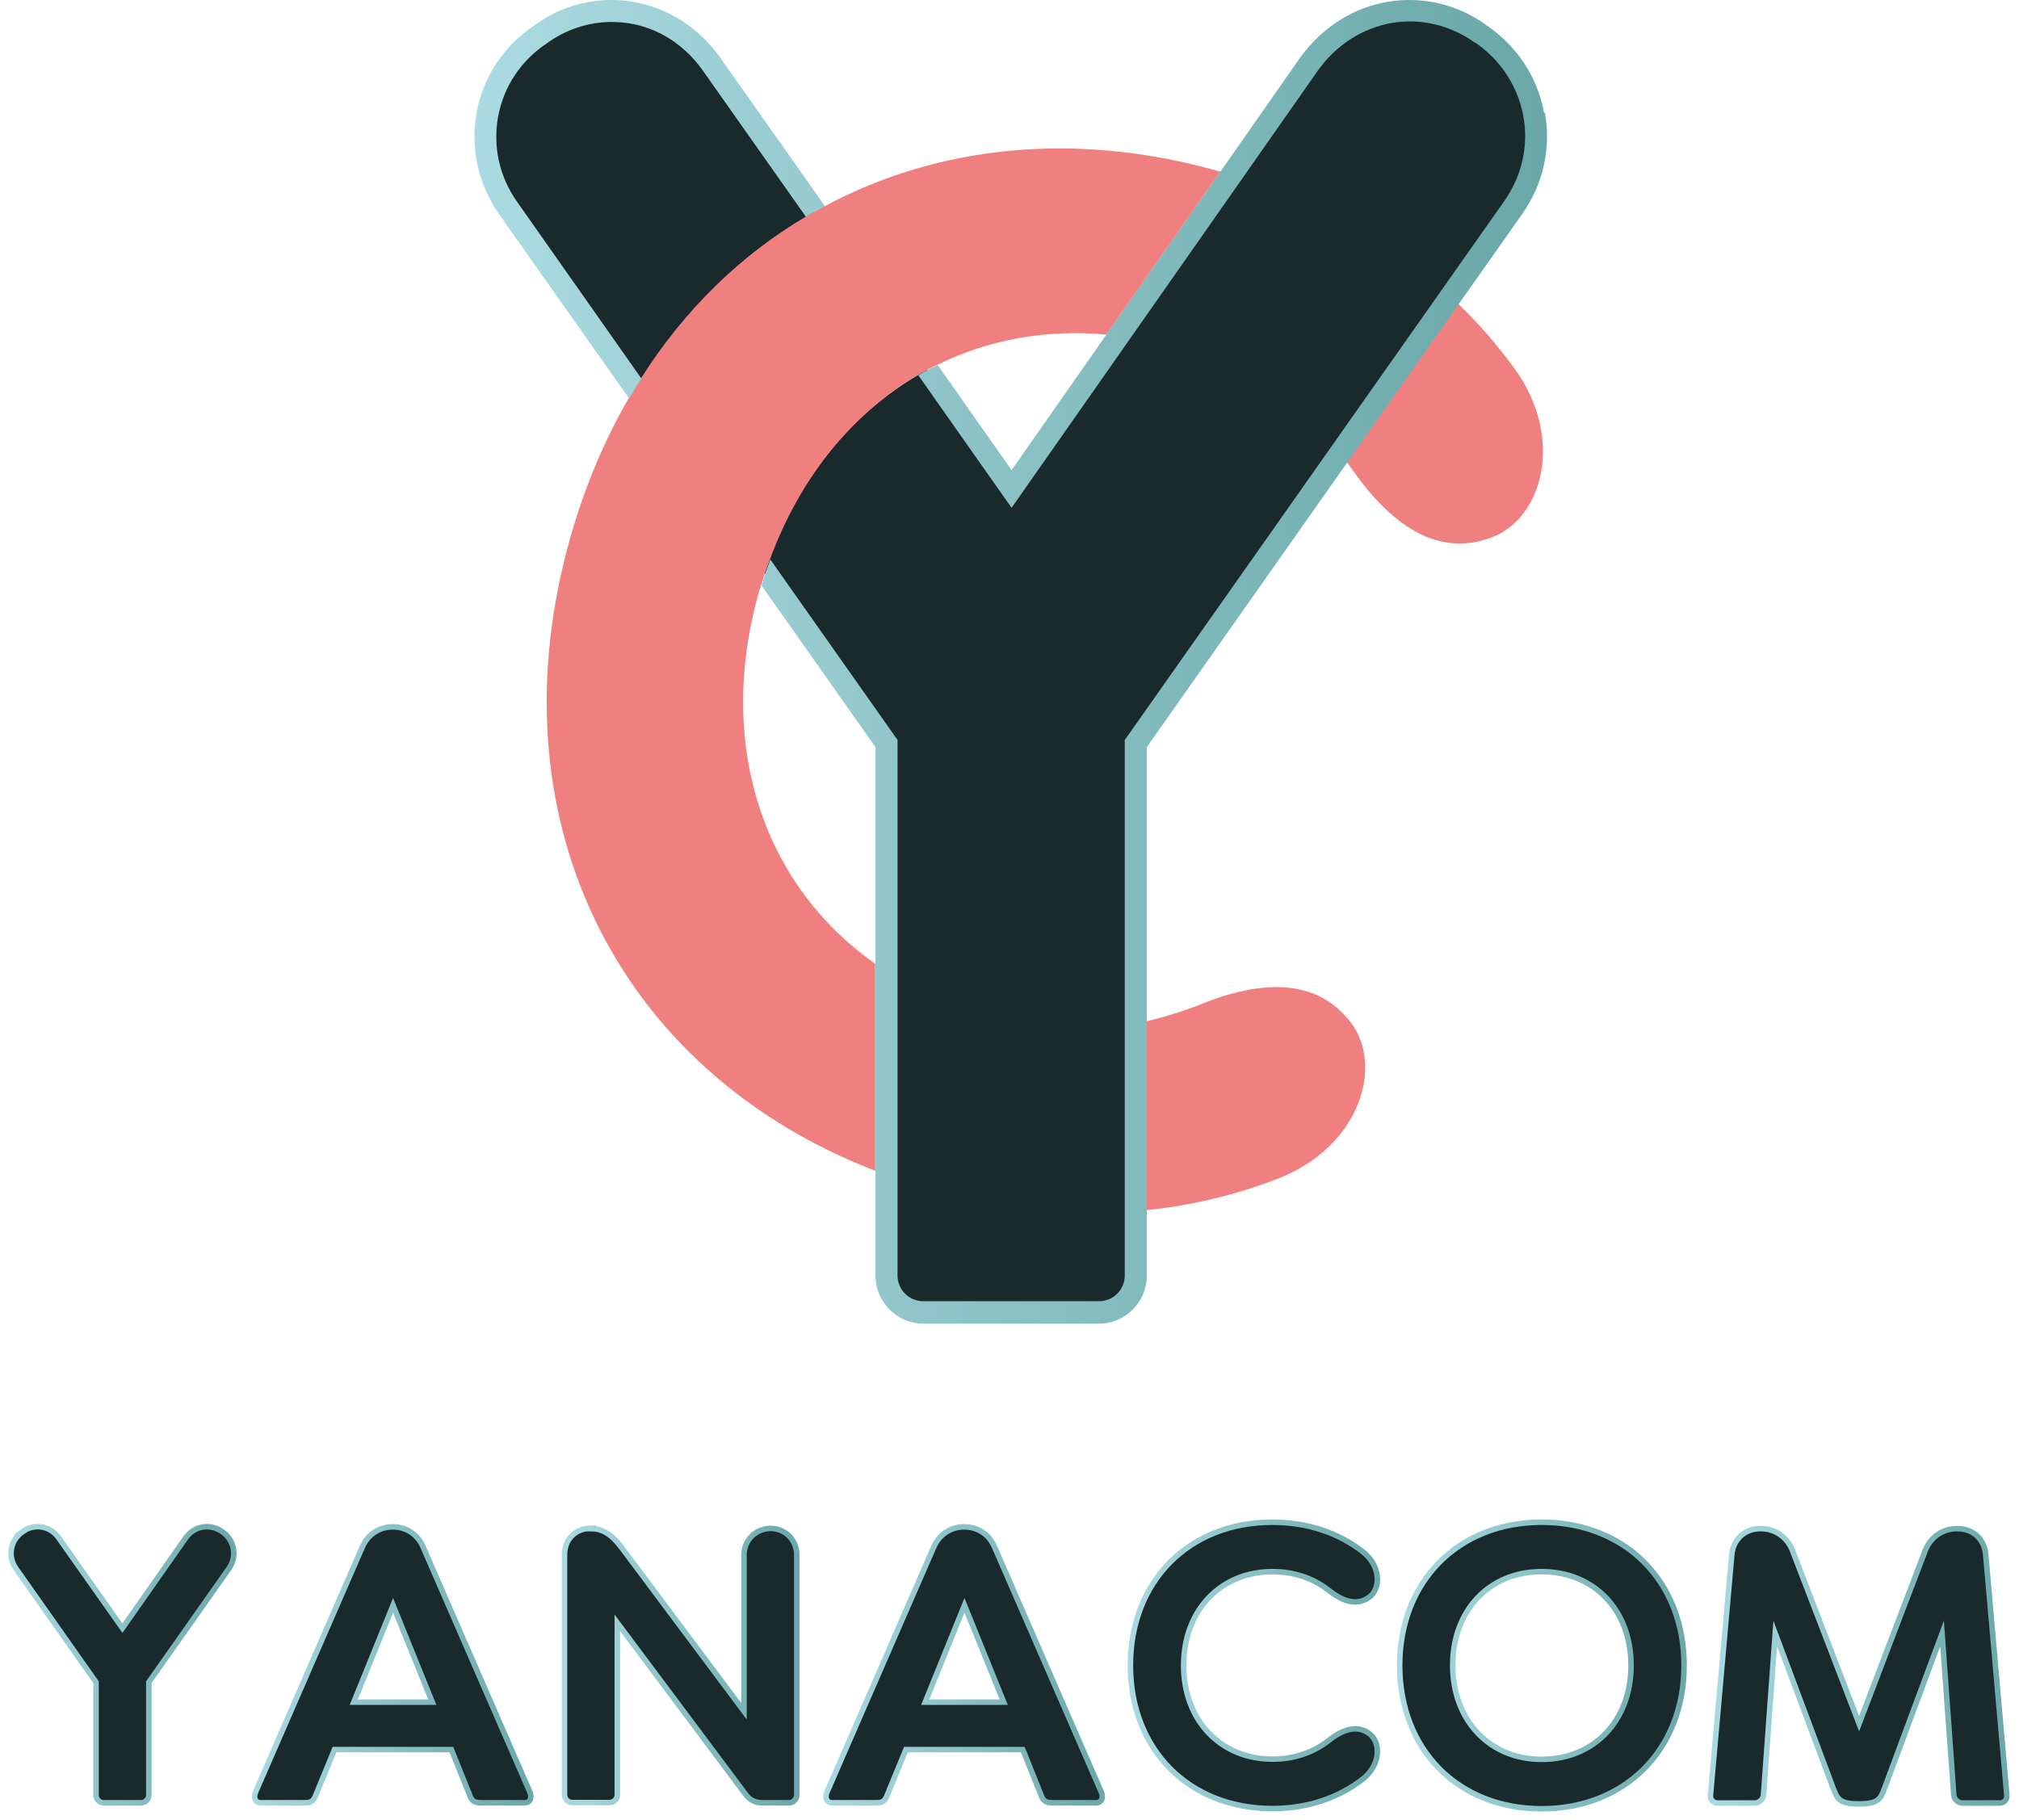 <?xml version="1.0" encoding="UTF-8"?>
<svg xmlns="http://www.w3.org/2000/svg" width="183" height="165" viewBox="0 0 183 165" fill="none">
  <path d="M64.519 5.794C60.83 0.609 53.99 -0.543 48.918 3.144C43.73 6.638 42.423 13.666 46.074 18.888L57.564 35.208C57.756 34.901 57.91 34.632 58.14 34.325C62.06 28.143 67.132 23.189 73.05 19.695C73.319 19.503 73.588 19.349 73.896 19.195L64.519 5.87V5.794Z" fill="#1A2A2C"></path>
  <path d="M137.071 18.888L131.383 26.952L121.354 41.199L102.832 67.465V115.696C102.832 117.539 101.333 119.037 99.488 119.037H83.579C81.735 119.037 80.236 117.539 80.236 115.696V67.465L69.284 51.913C69.438 51.529 69.553 51.145 69.707 50.761C72.474 43.234 77.239 37.513 83.157 34.018C83.426 33.826 83.733 33.672 84.04 33.519L91.649 44.309L101.333 30.447L111.593 15.816L118.625 5.794C122.314 0.61 129.193 -0.581 134.227 3.106C139.415 6.6 140.76 13.666 137.071 18.85V18.888Z" fill="#1A2A2C"></path>
  <path d="M110.901 15.585C110.901 15.585 110.709 15.508 110.632 15.508L100.257 30.331C100.641 30.331 101.025 30.408 101.371 30.446L111.632 15.816C111.401 15.7 111.17 15.662 110.901 15.585ZM79.314 106.172C79.66 106.326 79.967 106.441 80.313 106.556V88.047C79.967 87.817 79.621 87.625 79.314 87.356V106.134V106.172ZM137.186 33.288C135.687 31.253 134.035 29.333 132.19 27.566C131.96 27.336 131.729 27.105 131.46 26.875L121.431 41.122C121.661 41.391 121.853 41.659 122.084 41.928C122.238 42.082 122.353 42.274 122.468 42.427C126.042 47.573 130.269 50.568 135.188 48.725C139.799 47.035 141.912 39.701 137.186 33.288ZM122.468 92.732C119.279 88.546 114.129 88.815 108.365 91.234C106.905 91.772 105.445 92.233 103.908 92.579C103.562 92.655 103.254 92.732 102.908 92.77V109.82C103.254 109.82 103.6 109.744 103.908 109.705C108.096 109.283 112.131 108.284 115.897 106.825C123.313 103.907 125.427 96.572 122.43 92.694L122.468 92.732Z" fill="#F08080"></path>
  <path d="M110.632 15.509L100.257 30.331C94.8 29.832 89.574 30.792 85.001 33.058C84.694 33.173 84.425 33.327 84.117 33.48C83.81 33.634 83.541 33.787 83.234 33.979C77.316 37.435 72.551 43.196 69.784 50.722C69.63 51.106 69.515 51.49 69.361 51.874C69.246 52.258 69.131 52.681 68.977 53.065C68.977 53.18 68.9 53.295 68.862 53.41C64.827 67.311 69.092 80.175 79.314 87.356V106.134C55.681 96.995 44.46 73.878 51.761 48.495C53.068 43.964 54.836 39.816 56.987 36.092C57.18 35.784 57.372 35.439 57.526 35.17C57.718 34.863 57.871 34.594 58.102 34.287C62.022 28.104 67.094 23.151 73.012 19.656C73.281 19.464 73.55 19.31 73.857 19.157C74.165 19.003 74.434 18.811 74.741 18.696C84.963 13.205 97.49 11.822 110.556 15.547L110.632 15.509Z" fill="#F08080"></path>
  <path d="M139.953 10.248C139.376 7.022 137.532 4.219 134.803 2.337C132.19 0.417 129.039 -0.351 125.888 0.148C122.66 0.648 119.817 2.491 117.818 5.256L110.632 15.547L100.257 30.37L91.688 42.619L85.001 33.096C84.694 33.211 84.425 33.365 84.117 33.519C83.81 33.672 83.541 33.826 83.234 34.018L91.688 46.037L119.471 6.369C121.123 4.065 123.506 2.529 126.234 2.068C128.847 1.646 131.499 2.299 133.689 3.873H133.727C136.033 5.448 137.57 7.829 138.07 10.517C138.569 13.205 137.954 15.931 136.34 18.235L102.14 66.812L101.948 67.081V115.619C101.948 116.925 100.91 117.961 99.604 117.961H83.695C82.388 117.961 81.351 116.925 81.351 115.619V67.081L69.822 50.722C69.669 51.106 69.553 51.49 69.4 51.874C69.284 52.258 69.169 52.68 69.015 53.064L79.352 67.733V115.657C79.352 118.038 81.312 119.997 83.695 119.997H99.604C101.986 119.997 103.946 118.038 103.946 115.657V67.733L122.084 41.967L132.19 27.605L137.954 19.425C139.876 16.699 140.606 13.435 140.029 10.209L139.953 10.248ZM73.896 19.157C74.203 19.003 74.472 18.811 74.779 18.696L65.326 5.294C63.367 2.491 60.523 0.686 57.295 0.148C54.144 -0.351 50.954 0.417 48.38 2.337C45.651 4.18 43.807 6.945 43.192 10.209C42.616 13.435 43.346 16.737 45.267 19.464L57.026 36.13C57.218 35.822 57.41 35.477 57.564 35.208C57.756 34.901 57.91 34.632 58.14 34.325L46.881 18.312C45.267 16.046 44.652 13.281 45.152 10.555C45.651 7.867 47.188 5.524 49.532 3.95C51.262 2.683 53.337 1.992 55.412 1.992C55.95 1.992 56.45 2.03 56.987 2.107C59.677 2.529 62.06 4.065 63.712 6.408L73.05 19.656C73.319 19.464 73.588 19.31 73.896 19.157Z" fill="url(#paint0_linear_329_179)"></path>
  <path d="M2.029 138.86C3.094 138.077 4.562 138.318 5.326 139.423L11.096 147.6L16.827 139.423C17.611 138.318 19.058 138.077 20.144 138.86C21.25 139.604 21.531 141.091 20.747 142.196L13.489 152.503V162.729C13.489 163.111 13.167 163.433 12.785 163.433H9.408C9.005 163.433 8.704 163.111 8.704 162.729V152.503L1.446 142.196C0.661 141.091 0.943 139.604 2.049 138.86H2.029Z" fill="#1A2A2C"></path>
  <path d="M35.626 138.418C36.731 138.418 37.837 139.021 38.36 140.267L48.031 162.468C48.252 163.011 48.031 163.433 47.569 163.433H43.648C43.226 163.433 42.824 163.393 42.623 162.87L40.913 158.611H30.318L28.569 162.87C28.347 163.413 27.965 163.433 27.543 163.433H23.622C23.16 163.433 22.939 163.011 23.16 162.468L32.831 140.267C33.374 139.021 34.459 138.418 35.606 138.418H35.626ZM39.184 154.311L35.626 145.531L32.067 154.311H39.184Z" fill="#1A2A2C"></path>
  <path d="M53.6 138.579C54.988 138.579 55.832 139.604 56.516 140.528L67.433 155.135V140.95C67.433 139.644 68.499 138.559 69.846 138.559C71.193 138.559 72.218 139.624 72.218 140.95V162.73C72.218 163.111 71.897 163.433 71.515 163.433H69.102C68.278 163.433 67.856 163.051 67.534 162.609L55.953 147.118V162.709C55.953 163.091 55.631 163.413 55.249 163.413H51.871C51.489 163.413 51.167 163.091 51.167 162.709V140.93C51.167 139.624 52.092 138.539 53.62 138.539L53.6 138.579Z" fill="#1A2A2C"></path>
  <path d="M87.418 138.418C88.524 138.418 89.63 139.021 90.153 140.267L99.824 162.468C100.045 163.011 99.824 163.433 99.362 163.433H95.441C95.019 163.433 94.617 163.393 94.415 162.87L92.706 158.611H82.111L80.361 162.87C80.14 163.413 79.758 163.433 79.336 163.433H75.415C74.953 163.433 74.732 163.011 74.953 162.468L84.624 140.267C85.167 139.021 86.252 138.418 87.398 138.418H87.418ZM90.977 154.311L87.418 145.531L83.86 154.311H90.977Z" fill="#1A2A2C"></path>
  <path d="M115.326 137.997C118.522 137.997 121.297 138.961 123.468 140.629C125.177 141.935 125.177 144.004 124.112 144.788C122.966 145.631 121.659 145.169 120.352 144.104C119.005 143.08 117.296 142.477 115.346 142.477C110.621 142.477 107.283 145.993 107.283 150.976C107.283 155.959 110.621 159.475 115.346 159.475C117.296 159.475 119.005 158.872 120.352 157.847C121.659 156.782 122.986 156.32 124.112 157.164C125.177 157.948 125.177 160.017 123.468 161.323C121.297 162.991 118.522 163.955 115.326 163.955C107.746 163.955 102.458 158.591 102.458 150.976C102.458 143.361 107.746 137.997 115.326 137.997Z" fill="#1A2A2C"></path>
  <path d="M126.866 150.976C126.866 143.381 132.154 137.997 139.734 137.997C147.314 137.997 152.642 143.361 152.642 150.976C152.642 158.591 147.314 163.975 139.734 163.975C132.154 163.975 126.866 158.611 126.866 150.976ZM139.734 159.495C144.499 159.495 147.837 155.979 147.837 150.976C147.837 145.973 144.499 142.477 139.734 142.477C134.969 142.477 131.672 145.993 131.672 150.976C131.672 155.959 135.009 159.495 139.734 159.495Z" fill="#1A2A2C"></path>
  <path d="M159.579 138.579C161.147 138.579 162.092 139.604 162.454 140.528L168.506 156.26L174.517 140.528C174.879 139.604 175.824 138.579 177.393 138.579C178.961 138.579 179.886 139.644 179.986 140.97L181.896 162.75C181.936 163.132 181.655 163.453 181.253 163.453H177.875C177.493 163.453 177.131 163.132 177.091 162.75L176.025 148.083L170.838 162.047C170.456 163.111 170.235 163.533 168.486 163.533C166.736 163.533 166.535 163.111 166.133 162.047L160.906 148.083L159.84 162.75C159.8 163.132 159.438 163.453 159.056 163.453H155.678C155.296 163.453 154.995 163.132 155.035 162.75L156.965 140.97C157.065 139.664 158.031 138.579 159.559 138.579H159.579Z" fill="#1A2A2C"></path>
  <path d="M2.029 138.86C3.094 138.077 4.562 138.318 5.326 139.423L11.096 147.6L16.827 139.423C17.611 138.318 19.058 138.077 20.144 138.86C21.25 139.604 21.531 141.091 20.747 142.196L13.489 152.503V162.729C13.489 163.111 13.167 163.433 12.785 163.433H9.408C9.005 163.433 8.704 163.111 8.704 162.729V152.503L1.446 142.196C0.661 141.091 0.943 139.604 2.049 138.86H2.029Z" stroke="url(#paint1_linear_329_179)" stroke-width="0.5" stroke-miterlimit="10"></path>
  <path d="M35.626 138.418C36.731 138.418 37.837 139.021 38.36 140.267L48.031 162.468C48.252 163.011 48.031 163.433 47.569 163.433H43.648C43.226 163.433 42.824 163.393 42.623 162.87L40.913 158.611H30.318L28.569 162.87C28.347 163.413 27.965 163.433 27.543 163.433H23.622C23.16 163.433 22.939 163.011 23.16 162.468L32.831 140.267C33.374 139.021 34.459 138.418 35.606 138.418H35.626ZM39.184 154.311L35.626 145.531L32.067 154.311H39.184Z" stroke="url(#paint2_linear_329_179)" stroke-width="0.5" stroke-miterlimit="10"></path>
  <path d="M53.6 138.579C54.988 138.579 55.832 139.604 56.516 140.528L67.433 155.135V140.95C67.433 139.644 68.499 138.559 69.846 138.559C71.193 138.559 72.218 139.624 72.218 140.95V162.73C72.218 163.111 71.897 163.433 71.515 163.433H69.102C68.278 163.433 67.856 163.051 67.534 162.609L55.953 147.118V162.709C55.953 163.091 55.631 163.413 55.249 163.413H51.871C51.489 163.413 51.167 163.091 51.167 162.709V140.93C51.167 139.624 52.092 138.539 53.62 138.539L53.6 138.579Z" stroke="url(#paint3_linear_329_179)" stroke-width="0.5" stroke-miterlimit="10"></path>
  <path d="M87.418 138.418C88.524 138.418 89.63 139.021 90.153 140.267L99.824 162.468C100.045 163.011 99.824 163.433 99.361 163.433H95.441C95.019 163.433 94.617 163.393 94.415 162.87L92.706 158.611H82.111L80.361 162.87C80.14 163.413 79.758 163.433 79.336 163.433H75.415C74.953 163.433 74.732 163.011 74.953 162.468L84.624 140.267C85.167 139.021 86.252 138.418 87.398 138.418H87.418ZM90.977 154.311L87.418 145.531L83.86 154.311H90.977Z" stroke="url(#paint4_linear_329_179)" stroke-width="0.5" stroke-miterlimit="10"></path>
  <path d="M115.326 137.997C118.522 137.997 121.297 138.961 123.468 140.629C125.177 141.935 125.177 144.004 124.112 144.788C122.966 145.631 121.659 145.169 120.352 144.104C119.005 143.08 117.296 142.477 115.346 142.477C110.621 142.477 107.283 145.993 107.283 150.976C107.283 155.959 110.621 159.475 115.346 159.475C117.296 159.475 119.005 158.872 120.352 157.847C121.659 156.782 122.986 156.32 124.112 157.164C125.177 157.948 125.177 160.017 123.468 161.323C121.297 162.991 118.522 163.955 115.326 163.955C107.746 163.955 102.458 158.591 102.458 150.976C102.458 143.361 107.746 137.997 115.326 137.997Z" stroke="url(#paint5_linear_329_179)" stroke-width="0.5" stroke-miterlimit="10"></path>
  <path d="M126.866 150.976C126.866 143.381 132.154 137.997 139.734 137.997C147.314 137.997 152.642 143.361 152.642 150.976C152.642 158.591 147.314 163.975 139.734 163.975C132.154 163.975 126.866 158.611 126.866 150.976ZM139.734 159.495C144.499 159.495 147.837 155.979 147.837 150.976C147.837 145.973 144.499 142.477 139.734 142.477C134.969 142.477 131.672 145.993 131.672 150.976C131.672 155.959 135.009 159.495 139.734 159.495Z" stroke="url(#paint6_linear_329_179)" stroke-width="0.5" stroke-miterlimit="10"></path>
  <path d="M159.579 138.579C161.147 138.579 162.092 139.604 162.454 140.528L168.506 156.26L174.517 140.528C174.879 139.604 175.824 138.579 177.393 138.579C178.961 138.579 179.886 139.644 179.986 140.97L181.896 162.75C181.936 163.132 181.655 163.453 181.253 163.453H177.875C177.493 163.453 177.131 163.132 177.091 162.75L176.025 148.083L170.838 162.047C170.456 163.111 170.235 163.533 168.486 163.533C166.736 163.533 166.535 163.111 166.133 162.047L160.906 148.083L159.84 162.75C159.8 163.132 159.438 163.453 159.056 163.453H155.678C155.296 163.453 154.995 163.132 155.035 162.75L156.965 140.97C157.065 139.664 158.031 138.579 159.559 138.579H159.579Z" stroke="url(#paint7_linear_329_179)" stroke-width="0.5" stroke-miterlimit="10"></path>
  <defs>
    <linearGradient id="paint0_linear_329_179" x1="43" y1="60.015" x2="140.183" y2="60.015" gradientUnits="userSpaceOnUse">
      <stop stop-color="#ABDBE2"></stop>
      <stop offset="1" stop-color="#69A7A8"></stop>
    </linearGradient>
    <linearGradient id="paint1_linear_329_179" x1="0.481" y1="150.916" x2="21.672" y2="150.916" gradientUnits="userSpaceOnUse">
      <stop stop-color="#ABDBE2"></stop>
      <stop offset="1" stop-color="#69A7A8"></stop>
    </linearGradient>
    <linearGradient id="paint2_linear_329_179" x1="22.597" y1="150.936" x2="48.634" y2="150.936" gradientUnits="userSpaceOnUse">
      <stop stop-color="#ABDBE2"></stop>
      <stop offset="1" stop-color="#69A7A8"></stop>
    </linearGradient>
    <linearGradient id="paint3_linear_329_179" x1="50.645" y1="151.016" x2="72.721" y2="151.016" gradientUnits="userSpaceOnUse">
      <stop stop-color="#ABDBE2"></stop>
      <stop offset="1" stop-color="#69A7A8"></stop>
    </linearGradient>
    <linearGradient id="paint4_linear_329_179" x1="74.39" y1="150.936" x2="100.407" y2="150.936" gradientUnits="userSpaceOnUse">
      <stop stop-color="#ABDBE2"></stop>
      <stop offset="1" stop-color="#69A7A8"></stop>
    </linearGradient>
    <linearGradient id="paint5_linear_329_179" x1="101.955" y1="150.976" x2="125.358" y2="150.976" gradientUnits="userSpaceOnUse">
      <stop stop-color="#ABDBE2"></stop>
      <stop offset="1" stop-color="#69A7A8"></stop>
    </linearGradient>
    <linearGradient id="paint6_linear_329_179" x1="126.364" y1="119.592" x2="153.145" y2="119.592" gradientUnits="userSpaceOnUse">
      <stop stop-color="#ABDBE2"></stop>
      <stop offset="1" stop-color="#69A7A8"></stop>
    </linearGradient>
    <linearGradient id="paint7_linear_329_179" x1="154.552" y1="151.036" x2="182.419" y2="151.036" gradientUnits="userSpaceOnUse">
      <stop stop-color="#ABDBE2"></stop>
      <stop offset="1" stop-color="#69A7A8"></stop>
    </linearGradient>
  </defs>
</svg>
